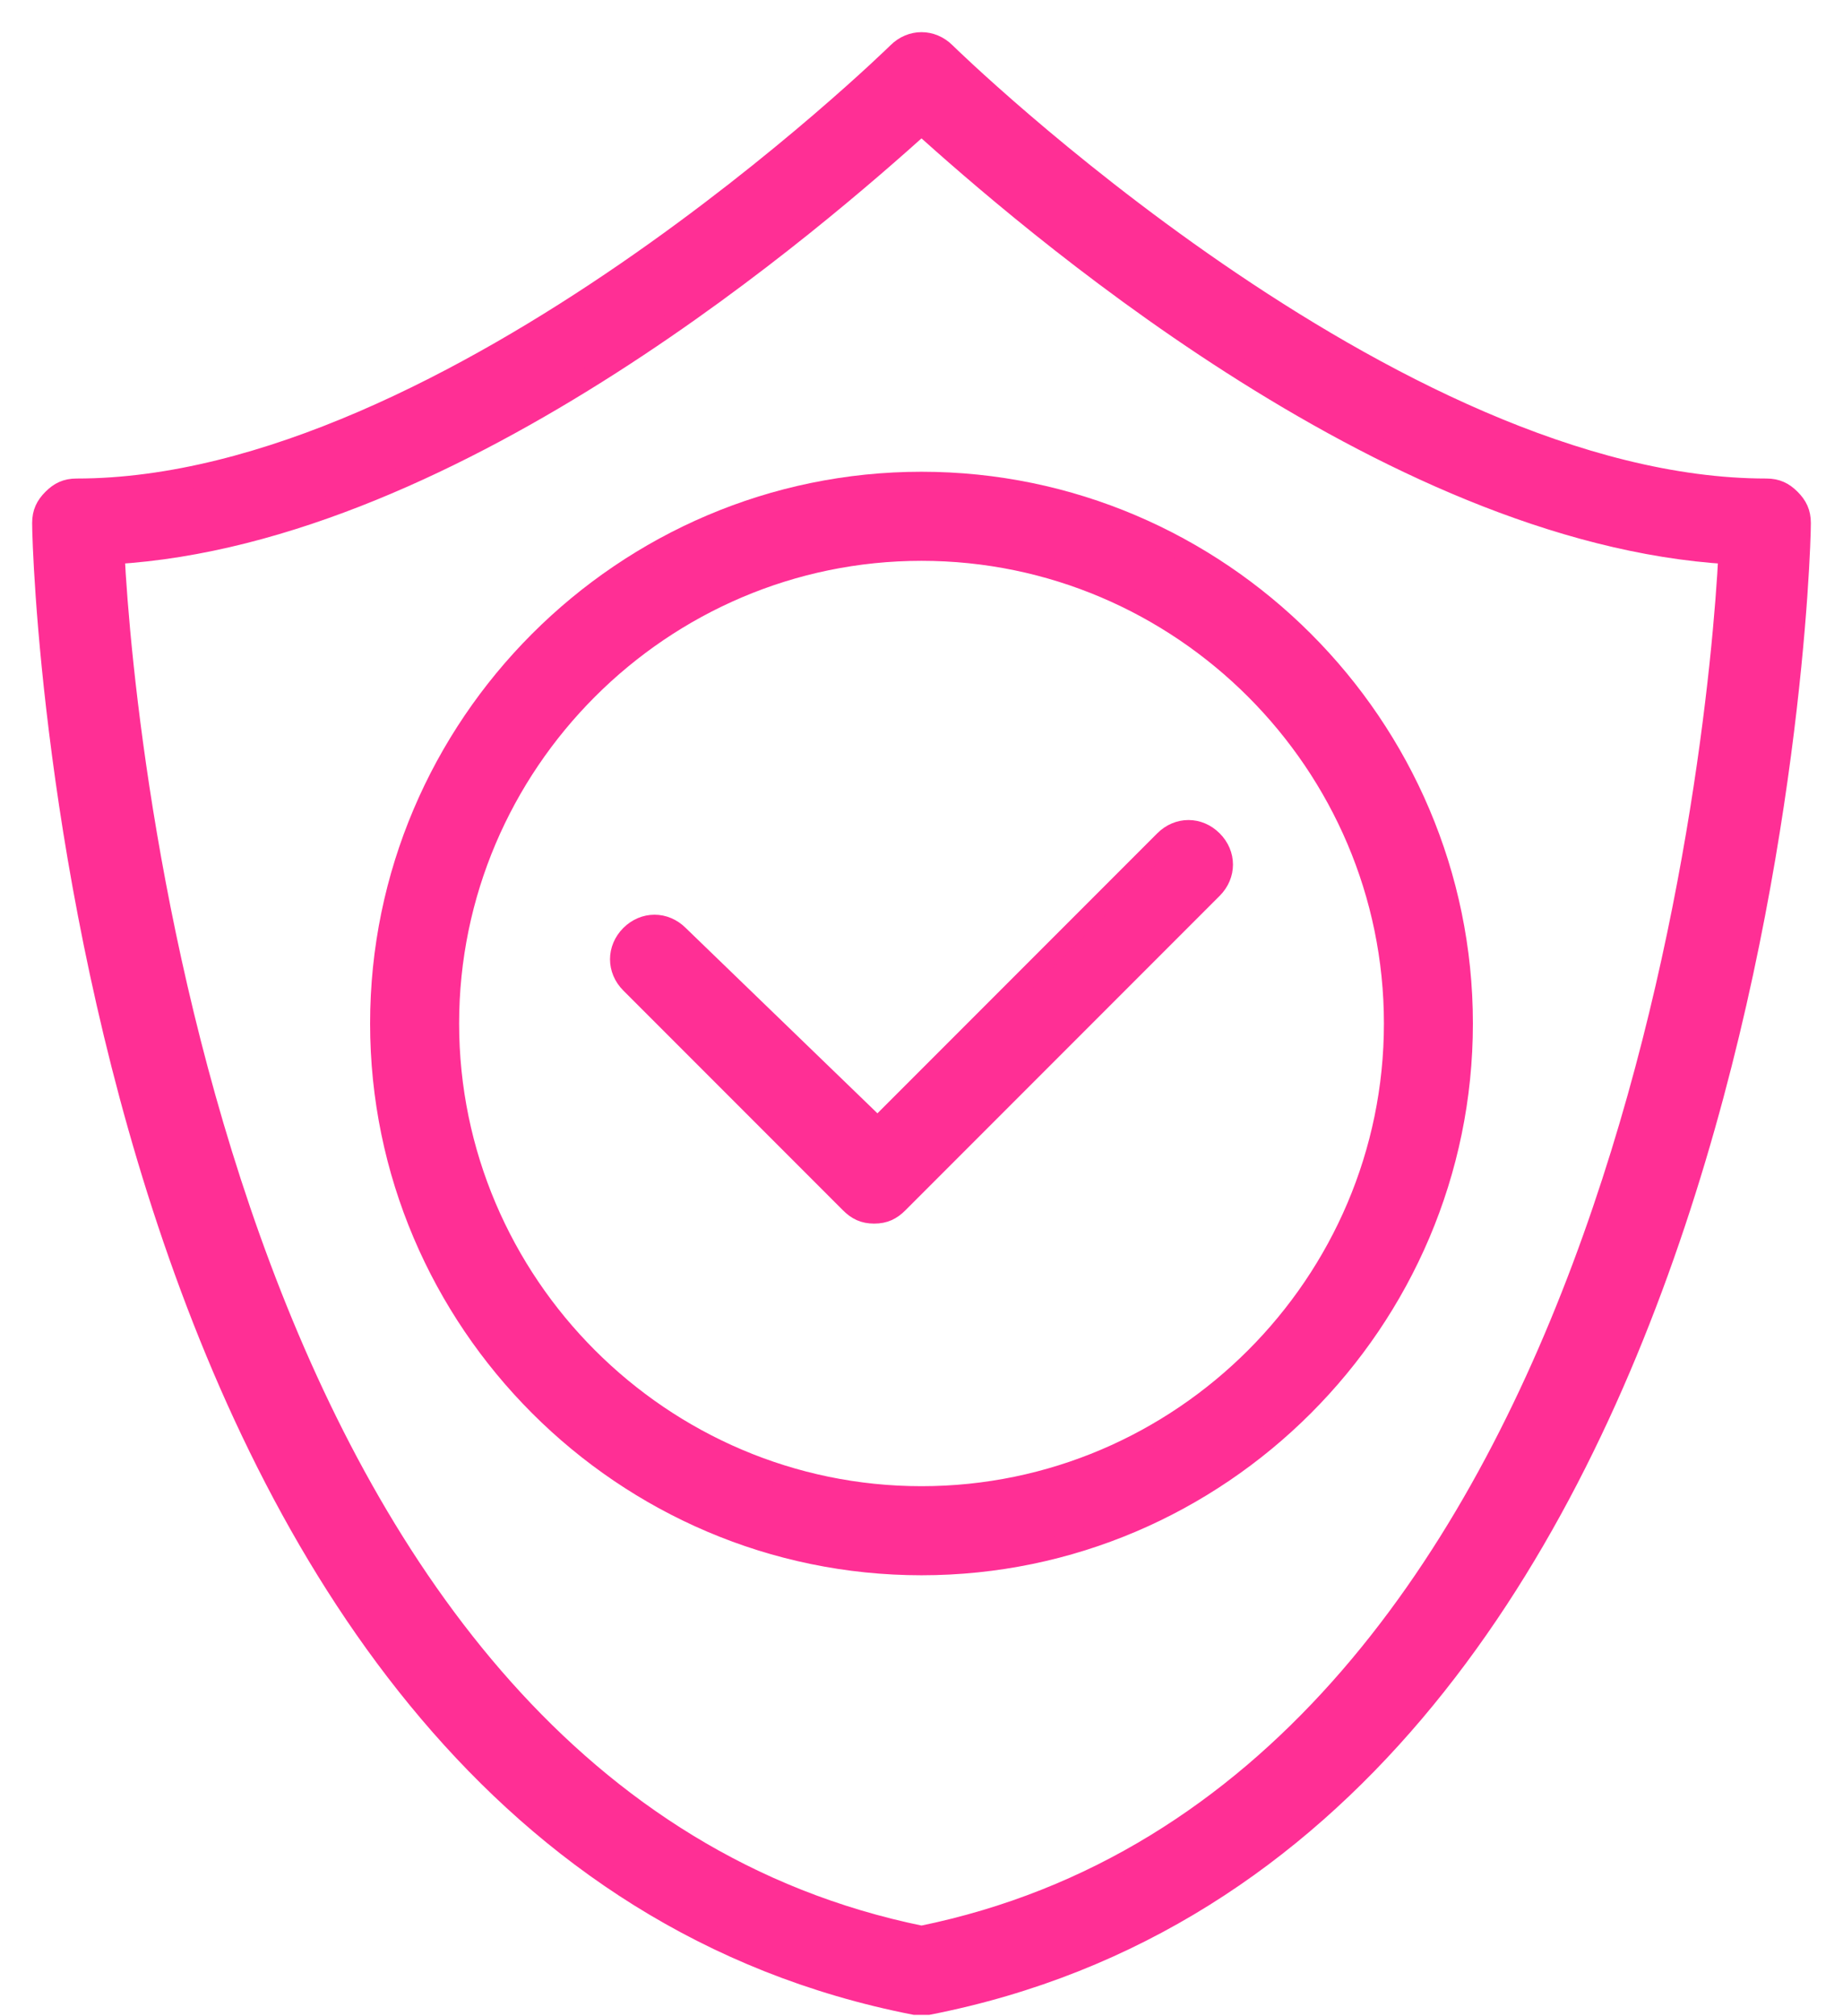 <?xml version="1.0" encoding="UTF-8"?> <svg xmlns="http://www.w3.org/2000/svg" width="43" height="47" viewBox="0 0 43 47" fill="none"><path d="M41.764 11.644C41.606 11.486 41.448 11.408 41.212 11.408C32.46 11.408 22.131 1.315 22.052 1.237C21.736 0.921 21.264 0.921 20.948 1.237C20.869 1.315 10.54 11.408 1.788 11.408C1.552 11.408 1.394 11.486 1.237 11.644C1.079 11.802 1 11.96 1 12.196C1 13.458 2.025 42.946 21.342 46.731C21.421 46.731 21.421 46.731 21.5 46.731C21.579 46.731 21.579 46.731 21.658 46.731C40.975 42.946 42 13.458 42 12.196C42 11.96 41.921 11.802 41.764 11.644ZM21.5 45.154C5.258 41.842 2.892 17.637 2.656 12.906C10.698 12.433 19.213 4.942 21.5 2.892C23.787 4.942 32.302 12.433 40.344 12.906C40.108 17.637 37.742 41.842 21.5 45.154Z" fill="#FF2F95" stroke="#FF2F95" stroke-width="0.5"></path><path d="M15.823 21.815C15.507 21.5 15.034 21.5 14.719 21.815C14.404 22.131 14.404 22.604 14.719 22.919L19.844 28.044C20.002 28.202 20.159 28.281 20.396 28.281C20.632 28.281 20.79 28.202 20.948 28.044L28.28 20.712C28.596 20.396 28.596 19.923 28.28 19.608C27.965 19.292 27.492 19.292 27.177 19.608L20.475 26.31L15.823 21.815Z" fill="#FF2F95" stroke="#FF2F95" stroke-width="0.5"></path><path d="M8.885 23.865C8.885 30.804 14.562 36.481 21.5 36.481C28.439 36.481 34.115 30.804 34.115 23.865C34.115 16.927 28.439 11.25 21.5 11.25C14.562 11.25 8.885 16.927 8.885 23.865ZM32.539 23.865C32.539 29.936 27.571 34.904 21.5 34.904C15.429 34.904 10.462 29.936 10.462 23.865C10.462 17.794 15.429 12.827 21.5 12.827C27.571 12.827 32.539 17.794 32.539 23.865Z" fill="#FF2F95" stroke="#FF2F95" stroke-width="0.5"></path></svg> 